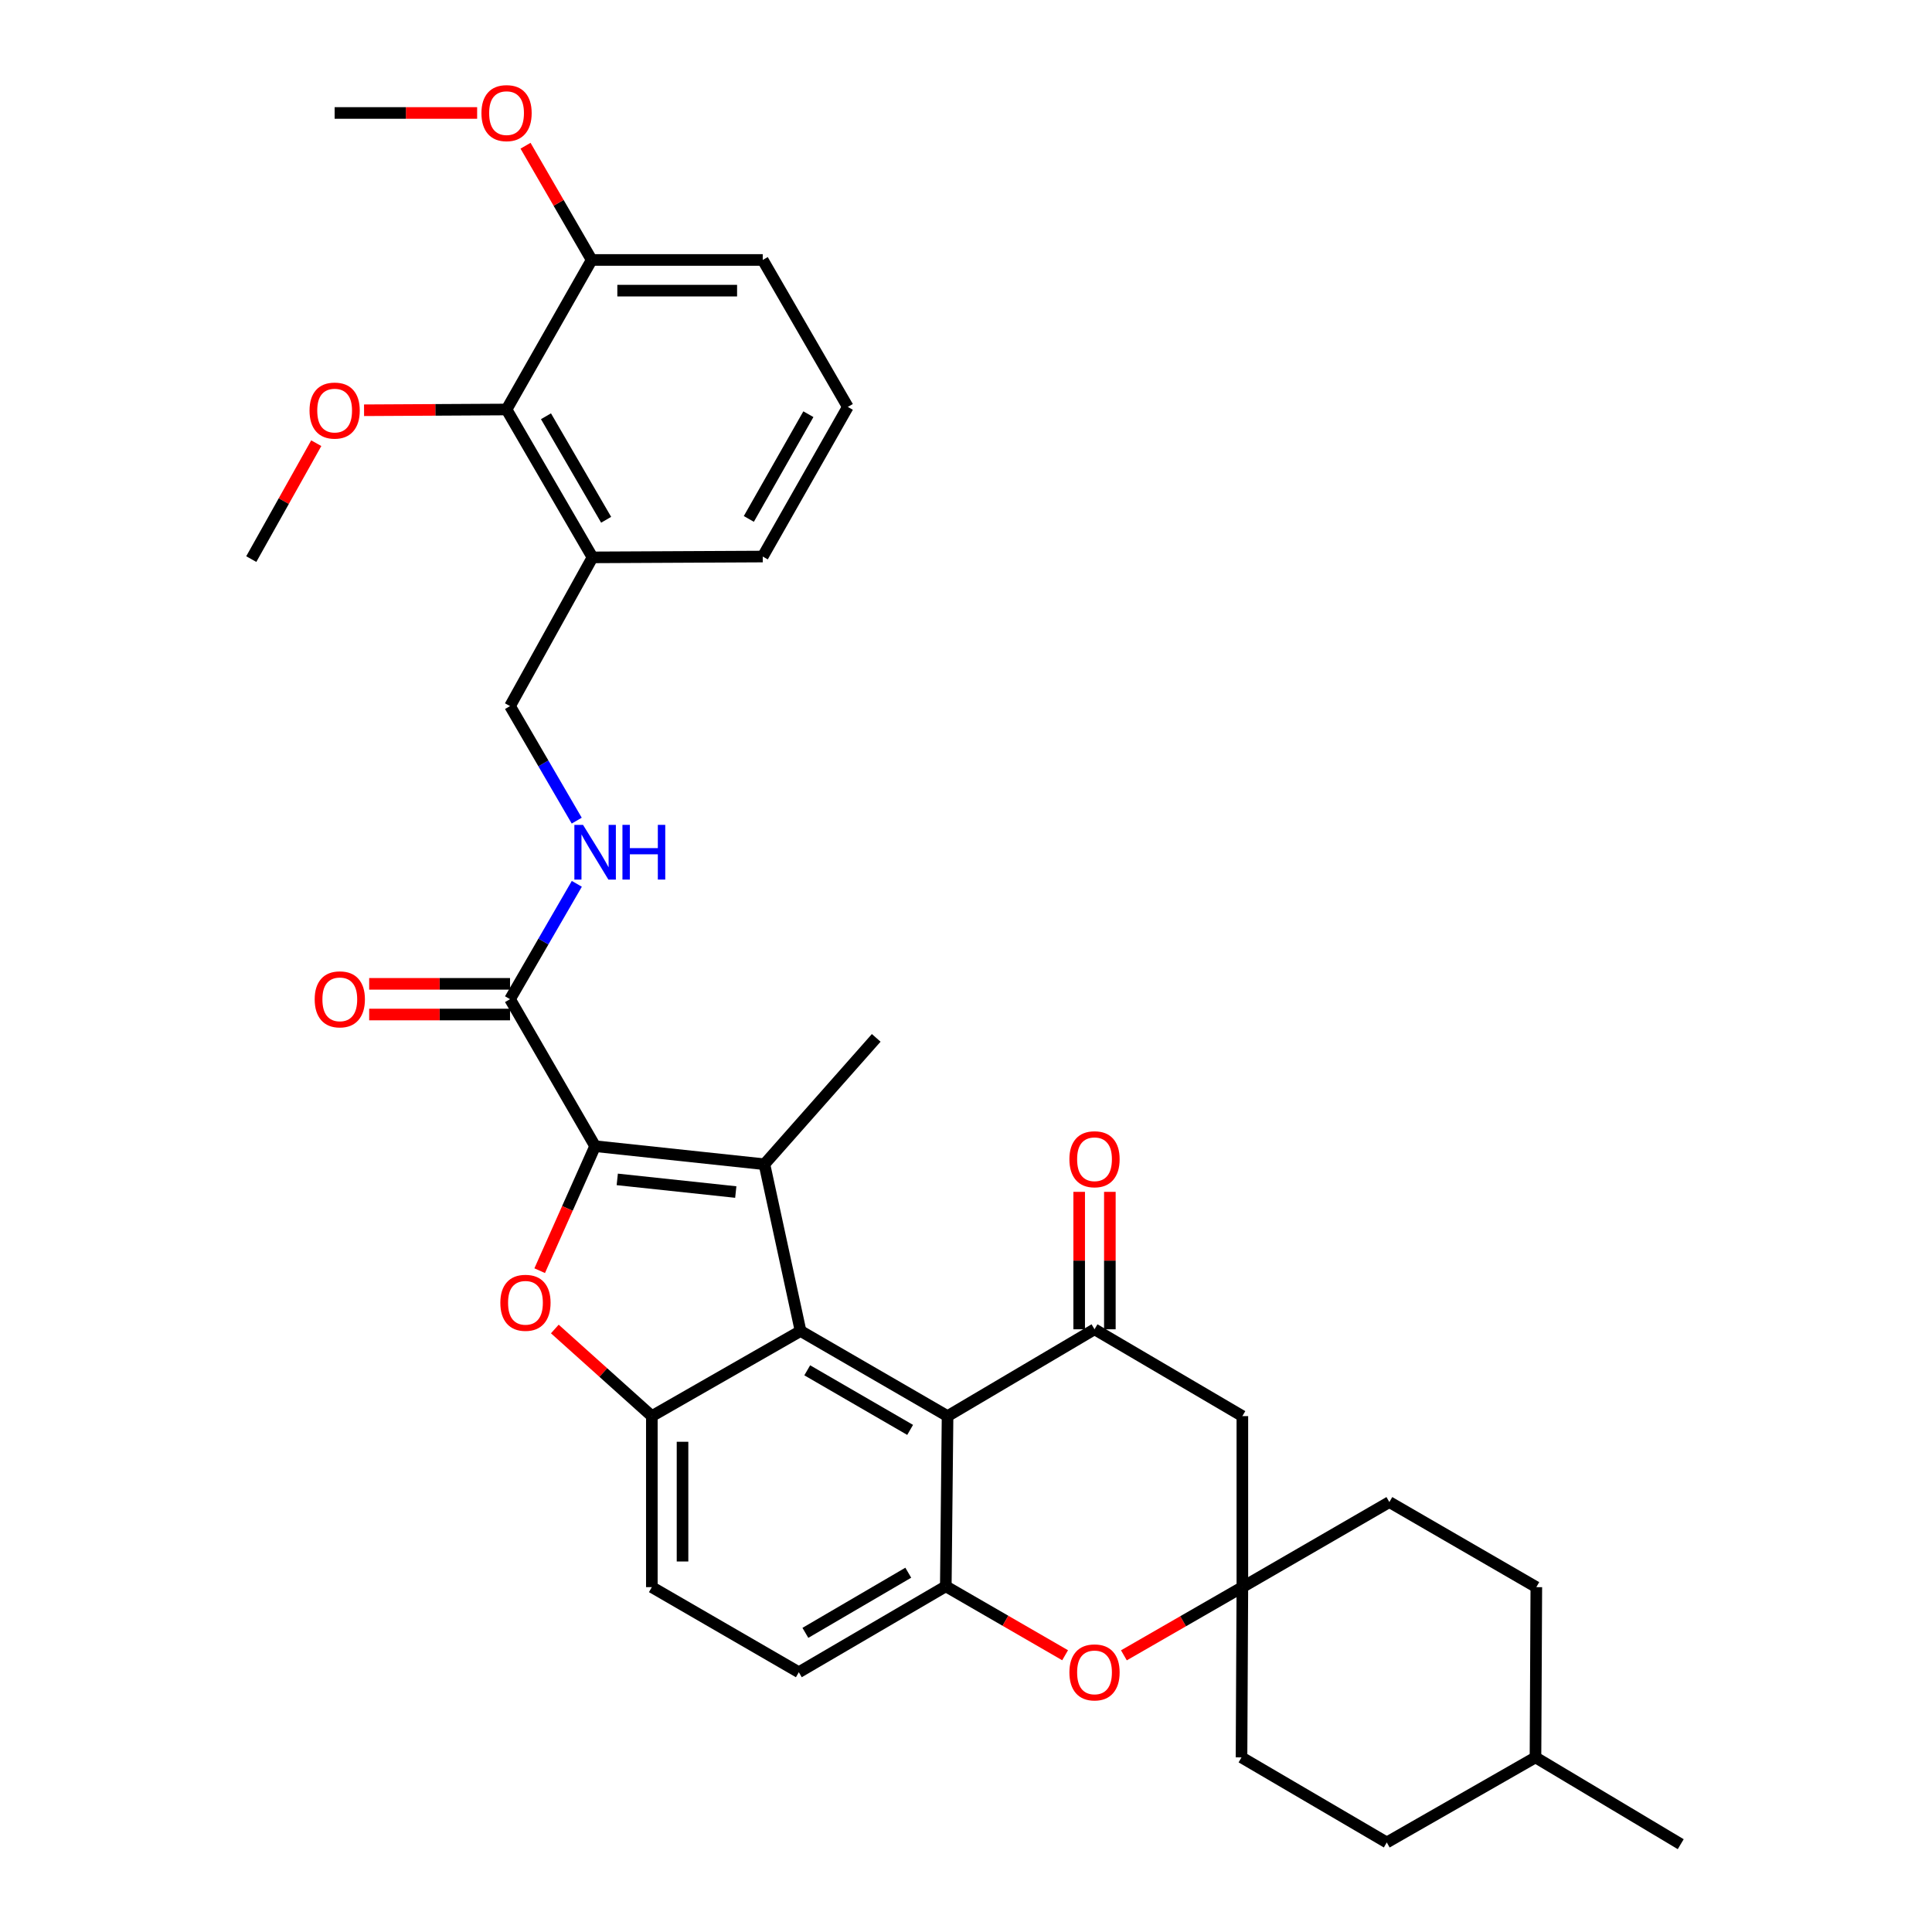 <?xml version='1.0' encoding='iso-8859-1'?>
<svg version='1.1' baseProfile='full'
              xmlns='http://www.w3.org/2000/svg'
                      xmlns:rdkit='http://www.rdkit.org/xml'
                      xmlns:xlink='http://www.w3.org/1999/xlink'
                  xml:space='preserve'
width='1000px' height='1000px' viewBox='0 0 1000 1000'>
<!-- END OF HEADER -->
<rect style='opacity:1.0;fill:#FFFFFF;stroke:none' width='1000' height='1000' x='0' y='0'> </rect>
<path class='bond-0' d='M 308.033,593.259 L 395.666,602.61' style='fill:none;fill-rule:evenodd;stroke:#000000;stroke-width:6px;stroke-linecap:butt;stroke-linejoin:miter;stroke-opacity:1' />
<path class='bond-0' d='M 319.493,610.452 L 380.836,616.998' style='fill:none;fill-rule:evenodd;stroke:#000000;stroke-width:6px;stroke-linecap:butt;stroke-linejoin:miter;stroke-opacity:1' />
<path class='bond-2' d='M 308.033,593.259 L 293.686,625.481' style='fill:none;fill-rule:evenodd;stroke:#000000;stroke-width:6px;stroke-linecap:butt;stroke-linejoin:miter;stroke-opacity:1' />
<path class='bond-2' d='M 293.686,625.481 L 279.339,657.703' style='fill:none;fill-rule:evenodd;stroke:#FF0000;stroke-width:6px;stroke-linecap:butt;stroke-linejoin:miter;stroke-opacity:1' />
<path class='bond-8' d='M 308.033,593.259 L 263.991,517.174' style='fill:none;fill-rule:evenodd;stroke:#000000;stroke-width:6px;stroke-linecap:butt;stroke-linejoin:miter;stroke-opacity:1' />
<path class='bond-1' d='M 395.666,602.61 L 414.37,688.92' style='fill:none;fill-rule:evenodd;stroke:#000000;stroke-width:6px;stroke-linecap:butt;stroke-linejoin:miter;stroke-opacity:1' />
<path class='bond-20' d='M 395.666,602.61 L 453.532,537.201' style='fill:none;fill-rule:evenodd;stroke:#000000;stroke-width:6px;stroke-linecap:butt;stroke-linejoin:miter;stroke-opacity:1' />
<path class='bond-3' d='M 414.37,688.92 L 490.454,732.979' style='fill:none;fill-rule:evenodd;stroke:#000000;stroke-width:6px;stroke-linecap:butt;stroke-linejoin:miter;stroke-opacity:1' />
<path class='bond-3' d='M 417.824,709.271 L 471.083,740.113' style='fill:none;fill-rule:evenodd;stroke:#000000;stroke-width:6px;stroke-linecap:butt;stroke-linejoin:miter;stroke-opacity:1' />
<path class='bond-34' d='M 414.37,688.92 L 337.394,732.979' style='fill:none;fill-rule:evenodd;stroke:#000000;stroke-width:6px;stroke-linecap:butt;stroke-linejoin:miter;stroke-opacity:1' />
<path class='bond-4' d='M 287.174,687.886 L 312.284,710.433' style='fill:none;fill-rule:evenodd;stroke:#FF0000;stroke-width:6px;stroke-linecap:butt;stroke-linejoin:miter;stroke-opacity:1' />
<path class='bond-4' d='M 312.284,710.433 L 337.394,732.979' style='fill:none;fill-rule:evenodd;stroke:#000000;stroke-width:6px;stroke-linecap:butt;stroke-linejoin:miter;stroke-opacity:1' />
<path class='bond-5' d='M 490.454,732.979 L 566.521,688.038' style='fill:none;fill-rule:evenodd;stroke:#000000;stroke-width:6px;stroke-linecap:butt;stroke-linejoin:miter;stroke-opacity:1' />
<path class='bond-6' d='M 490.454,732.979 L 489.545,821.071' style='fill:none;fill-rule:evenodd;stroke:#000000;stroke-width:6px;stroke-linecap:butt;stroke-linejoin:miter;stroke-opacity:1' />
<path class='bond-15' d='M 337.394,732.979 L 337.394,821.503' style='fill:none;fill-rule:evenodd;stroke:#000000;stroke-width:6px;stroke-linecap:butt;stroke-linejoin:miter;stroke-opacity:1' />
<path class='bond-15' d='M 353.274,746.258 L 353.274,808.225' style='fill:none;fill-rule:evenodd;stroke:#000000;stroke-width:6px;stroke-linecap:butt;stroke-linejoin:miter;stroke-opacity:1' />
<path class='bond-10' d='M 566.521,688.038 L 643.047,732.979' style='fill:none;fill-rule:evenodd;stroke:#000000;stroke-width:6px;stroke-linecap:butt;stroke-linejoin:miter;stroke-opacity:1' />
<path class='bond-14' d='M 574.461,688.038 L 574.461,652.469' style='fill:none;fill-rule:evenodd;stroke:#000000;stroke-width:6px;stroke-linecap:butt;stroke-linejoin:miter;stroke-opacity:1' />
<path class='bond-14' d='M 574.461,652.469 L 574.461,616.9' style='fill:none;fill-rule:evenodd;stroke:#FF0000;stroke-width:6px;stroke-linecap:butt;stroke-linejoin:miter;stroke-opacity:1' />
<path class='bond-14' d='M 558.581,688.038 L 558.581,652.469' style='fill:none;fill-rule:evenodd;stroke:#000000;stroke-width:6px;stroke-linecap:butt;stroke-linejoin:miter;stroke-opacity:1' />
<path class='bond-14' d='M 558.581,652.469 L 558.581,616.9' style='fill:none;fill-rule:evenodd;stroke:#FF0000;stroke-width:6px;stroke-linecap:butt;stroke-linejoin:miter;stroke-opacity:1' />
<path class='bond-7' d='M 489.545,821.071 L 520.422,838.91' style='fill:none;fill-rule:evenodd;stroke:#000000;stroke-width:6px;stroke-linecap:butt;stroke-linejoin:miter;stroke-opacity:1' />
<path class='bond-7' d='M 520.422,838.91 L 551.299,856.75' style='fill:none;fill-rule:evenodd;stroke:#FF0000;stroke-width:6px;stroke-linecap:butt;stroke-linejoin:miter;stroke-opacity:1' />
<path class='bond-35' d='M 489.545,821.071 L 413.47,865.545' style='fill:none;fill-rule:evenodd;stroke:#000000;stroke-width:6px;stroke-linecap:butt;stroke-linejoin:miter;stroke-opacity:1' />
<path class='bond-35' d='M 470.119,814.033 L 416.866,845.164' style='fill:none;fill-rule:evenodd;stroke:#000000;stroke-width:6px;stroke-linecap:butt;stroke-linejoin:miter;stroke-opacity:1' />
<path class='bond-9' d='M 581.728,856.793 L 612.388,839.148' style='fill:none;fill-rule:evenodd;stroke:#FF0000;stroke-width:6px;stroke-linecap:butt;stroke-linejoin:miter;stroke-opacity:1' />
<path class='bond-9' d='M 612.388,839.148 L 643.047,821.503' style='fill:none;fill-rule:evenodd;stroke:#000000;stroke-width:6px;stroke-linecap:butt;stroke-linejoin:miter;stroke-opacity:1' />
<path class='bond-11' d='M 263.991,517.174 L 281.277,487.319' style='fill:none;fill-rule:evenodd;stroke:#000000;stroke-width:6px;stroke-linecap:butt;stroke-linejoin:miter;stroke-opacity:1' />
<path class='bond-11' d='M 281.277,487.319 L 298.562,457.465' style='fill:none;fill-rule:evenodd;stroke:#0000FF;stroke-width:6px;stroke-linecap:butt;stroke-linejoin:miter;stroke-opacity:1' />
<path class='bond-18' d='M 263.991,509.234 L 227.538,509.234' style='fill:none;fill-rule:evenodd;stroke:#000000;stroke-width:6px;stroke-linecap:butt;stroke-linejoin:miter;stroke-opacity:1' />
<path class='bond-18' d='M 227.538,509.234 L 191.085,509.234' style='fill:none;fill-rule:evenodd;stroke:#FF0000;stroke-width:6px;stroke-linecap:butt;stroke-linejoin:miter;stroke-opacity:1' />
<path class='bond-18' d='M 263.991,525.114 L 227.538,525.114' style='fill:none;fill-rule:evenodd;stroke:#000000;stroke-width:6px;stroke-linecap:butt;stroke-linejoin:miter;stroke-opacity:1' />
<path class='bond-18' d='M 227.538,525.114 L 191.085,525.114' style='fill:none;fill-rule:evenodd;stroke:#FF0000;stroke-width:6px;stroke-linecap:butt;stroke-linejoin:miter;stroke-opacity:1' />
<path class='bond-21' d='M 643.047,821.503 L 719.131,777.471' style='fill:none;fill-rule:evenodd;stroke:#000000;stroke-width:6px;stroke-linecap:butt;stroke-linejoin:miter;stroke-opacity:1' />
<path class='bond-22' d='M 643.047,821.503 L 642.606,909.622' style='fill:none;fill-rule:evenodd;stroke:#000000;stroke-width:6px;stroke-linecap:butt;stroke-linejoin:miter;stroke-opacity:1' />
<path class='bond-36' d='M 643.047,821.503 L 643.047,732.979' style='fill:none;fill-rule:evenodd;stroke:#000000;stroke-width:6px;stroke-linecap:butt;stroke-linejoin:miter;stroke-opacity:1' />
<path class='bond-17' d='M 298.514,424.759 L 281.253,395.116' style='fill:none;fill-rule:evenodd;stroke:#0000FF;stroke-width:6px;stroke-linecap:butt;stroke-linejoin:miter;stroke-opacity:1' />
<path class='bond-17' d='M 281.253,395.116 L 263.991,365.473' style='fill:none;fill-rule:evenodd;stroke:#000000;stroke-width:6px;stroke-linecap:butt;stroke-linejoin:miter;stroke-opacity:1' />
<path class='bond-12' d='M 262.192,211.954 L 306.683,288.497' style='fill:none;fill-rule:evenodd;stroke:#000000;stroke-width:6px;stroke-linecap:butt;stroke-linejoin:miter;stroke-opacity:1' />
<path class='bond-12' d='M 282.595,215.455 L 313.739,269.035' style='fill:none;fill-rule:evenodd;stroke:#000000;stroke-width:6px;stroke-linecap:butt;stroke-linejoin:miter;stroke-opacity:1' />
<path class='bond-19' d='M 262.192,211.954 L 306.251,134.555' style='fill:none;fill-rule:evenodd;stroke:#000000;stroke-width:6px;stroke-linecap:butt;stroke-linejoin:miter;stroke-opacity:1' />
<path class='bond-23' d='M 262.192,211.954 L 225.313,212.151' style='fill:none;fill-rule:evenodd;stroke:#000000;stroke-width:6px;stroke-linecap:butt;stroke-linejoin:miter;stroke-opacity:1' />
<path class='bond-23' d='M 225.313,212.151 L 188.433,212.349' style='fill:none;fill-rule:evenodd;stroke:#FF0000;stroke-width:6px;stroke-linecap:butt;stroke-linejoin:miter;stroke-opacity:1' />
<path class='bond-13' d='M 306.683,288.497 L 263.991,365.473' style='fill:none;fill-rule:evenodd;stroke:#000000;stroke-width:6px;stroke-linecap:butt;stroke-linejoin:miter;stroke-opacity:1' />
<path class='bond-28' d='M 306.683,288.497 L 394.793,288.065' style='fill:none;fill-rule:evenodd;stroke:#000000;stroke-width:6px;stroke-linecap:butt;stroke-linejoin:miter;stroke-opacity:1' />
<path class='bond-16' d='M 337.394,821.503 L 413.47,865.545' style='fill:none;fill-rule:evenodd;stroke:#000000;stroke-width:6px;stroke-linecap:butt;stroke-linejoin:miter;stroke-opacity:1' />
<path class='bond-24' d='M 306.251,134.555 L 289.131,104.991' style='fill:none;fill-rule:evenodd;stroke:#000000;stroke-width:6px;stroke-linecap:butt;stroke-linejoin:miter;stroke-opacity:1' />
<path class='bond-24' d='M 289.131,104.991 L 272.012,75.428' style='fill:none;fill-rule:evenodd;stroke:#FF0000;stroke-width:6px;stroke-linecap:butt;stroke-linejoin:miter;stroke-opacity:1' />
<path class='bond-37' d='M 306.251,134.555 L 394.793,134.555' style='fill:none;fill-rule:evenodd;stroke:#000000;stroke-width:6px;stroke-linecap:butt;stroke-linejoin:miter;stroke-opacity:1' />
<path class='bond-37' d='M 319.532,150.435 L 381.511,150.435' style='fill:none;fill-rule:evenodd;stroke:#000000;stroke-width:6px;stroke-linecap:butt;stroke-linejoin:miter;stroke-opacity:1' />
<path class='bond-26' d='M 719.131,777.471 L 795.198,821.503' style='fill:none;fill-rule:evenodd;stroke:#000000;stroke-width:6px;stroke-linecap:butt;stroke-linejoin:miter;stroke-opacity:1' />
<path class='bond-25' d='M 642.606,909.622 L 717.79,953.654' style='fill:none;fill-rule:evenodd;stroke:#000000;stroke-width:6px;stroke-linecap:butt;stroke-linejoin:miter;stroke-opacity:1' />
<path class='bond-31' d='M 163.696,229.396 L 146.877,259.392' style='fill:none;fill-rule:evenodd;stroke:#FF0000;stroke-width:6px;stroke-linecap:butt;stroke-linejoin:miter;stroke-opacity:1' />
<path class='bond-31' d='M 146.877,259.392 L 130.058,289.388' style='fill:none;fill-rule:evenodd;stroke:#000000;stroke-width:6px;stroke-linecap:butt;stroke-linejoin:miter;stroke-opacity:1' />
<path class='bond-32' d='M 246.967,58.47 L 210.088,58.47' style='fill:none;fill-rule:evenodd;stroke:#FF0000;stroke-width:6px;stroke-linecap:butt;stroke-linejoin:miter;stroke-opacity:1' />
<path class='bond-32' d='M 210.088,58.47 L 173.209,58.47' style='fill:none;fill-rule:evenodd;stroke:#000000;stroke-width:6px;stroke-linecap:butt;stroke-linejoin:miter;stroke-opacity:1' />
<path class='bond-27' d='M 717.79,953.654 L 794.766,909.622' style='fill:none;fill-rule:evenodd;stroke:#000000;stroke-width:6px;stroke-linecap:butt;stroke-linejoin:miter;stroke-opacity:1' />
<path class='bond-38' d='M 795.198,821.503 L 794.766,909.622' style='fill:none;fill-rule:evenodd;stroke:#000000;stroke-width:6px;stroke-linecap:butt;stroke-linejoin:miter;stroke-opacity:1' />
<path class='bond-33' d='M 794.766,909.622 L 869.942,954.545' style='fill:none;fill-rule:evenodd;stroke:#000000;stroke-width:6px;stroke-linecap:butt;stroke-linejoin:miter;stroke-opacity:1' />
<path class='bond-29' d='M 394.793,288.065 L 438.825,210.622' style='fill:none;fill-rule:evenodd;stroke:#000000;stroke-width:6px;stroke-linecap:butt;stroke-linejoin:miter;stroke-opacity:1' />
<path class='bond-29' d='M 387.593,268.599 L 418.416,214.389' style='fill:none;fill-rule:evenodd;stroke:#000000;stroke-width:6px;stroke-linecap:butt;stroke-linejoin:miter;stroke-opacity:1' />
<path class='bond-30' d='M 438.825,210.622 L 394.793,134.555' style='fill:none;fill-rule:evenodd;stroke:#000000;stroke-width:6px;stroke-linecap:butt;stroke-linejoin:miter;stroke-opacity:1' />
<path  class='atom-3' d='M 258.976 674.32
Q 258.976 667.52, 262.336 663.72
Q 265.696 659.92, 271.976 659.92
Q 278.256 659.92, 281.616 663.72
Q 284.976 667.52, 284.976 674.32
Q 284.976 681.2, 281.576 685.12
Q 278.176 689, 271.976 689
Q 265.736 689, 262.336 685.12
Q 258.976 681.24, 258.976 674.32
M 271.976 685.8
Q 276.296 685.8, 278.616 682.92
Q 280.976 680, 280.976 674.32
Q 280.976 668.76, 278.616 665.96
Q 276.296 663.12, 271.976 663.12
Q 267.656 663.12, 265.296 665.92
Q 262.976 668.72, 262.976 674.32
Q 262.976 680.04, 265.296 682.92
Q 267.656 685.8, 271.976 685.8
' fill='#FF0000'/>
<path  class='atom-8' d='M 553.521 865.625
Q 553.521 858.825, 556.881 855.025
Q 560.241 851.225, 566.521 851.225
Q 572.801 851.225, 576.161 855.025
Q 579.521 858.825, 579.521 865.625
Q 579.521 872.505, 576.121 876.425
Q 572.721 880.305, 566.521 880.305
Q 560.281 880.305, 556.881 876.425
Q 553.521 872.545, 553.521 865.625
M 566.521 877.105
Q 570.841 877.105, 573.161 874.225
Q 575.521 871.305, 575.521 865.625
Q 575.521 860.065, 573.161 857.265
Q 570.841 854.425, 566.521 854.425
Q 562.201 854.425, 559.841 857.225
Q 557.521 860.025, 557.521 865.625
Q 557.521 871.345, 559.841 874.225
Q 562.201 877.105, 566.521 877.105
' fill='#FF0000'/>
<path  class='atom-12' d='M 301.773 426.947
L 311.053 441.947
Q 311.973 443.427, 313.453 446.107
Q 314.933 448.787, 315.013 448.947
L 315.013 426.947
L 318.773 426.947
L 318.773 455.267
L 314.893 455.267
L 304.933 438.867
Q 303.773 436.947, 302.533 434.747
Q 301.333 432.547, 300.973 431.867
L 300.973 455.267
L 297.293 455.267
L 297.293 426.947
L 301.773 426.947
' fill='#0000FF'/>
<path  class='atom-12' d='M 322.173 426.947
L 326.013 426.947
L 326.013 438.987
L 340.493 438.987
L 340.493 426.947
L 344.333 426.947
L 344.333 455.267
L 340.493 455.267
L 340.493 442.187
L 326.013 442.187
L 326.013 455.267
L 322.173 455.267
L 322.173 426.947
' fill='#0000FF'/>
<path  class='atom-15' d='M 553.521 600.017
Q 553.521 593.217, 556.881 589.417
Q 560.241 585.617, 566.521 585.617
Q 572.801 585.617, 576.161 589.417
Q 579.521 593.217, 579.521 600.017
Q 579.521 606.897, 576.121 610.817
Q 572.721 614.697, 566.521 614.697
Q 560.281 614.697, 556.881 610.817
Q 553.521 606.937, 553.521 600.017
M 566.521 611.497
Q 570.841 611.497, 573.161 608.617
Q 575.521 605.697, 575.521 600.017
Q 575.521 594.457, 573.161 591.657
Q 570.841 588.817, 566.521 588.817
Q 562.201 588.817, 559.841 591.617
Q 557.521 594.417, 557.521 600.017
Q 557.521 605.737, 559.841 608.617
Q 562.201 611.497, 566.521 611.497
' fill='#FF0000'/>
<path  class='atom-19' d='M 162.882 517.254
Q 162.882 510.454, 166.242 506.654
Q 169.602 502.854, 175.882 502.854
Q 182.162 502.854, 185.522 506.654
Q 188.882 510.454, 188.882 517.254
Q 188.882 524.134, 185.482 528.054
Q 182.082 531.934, 175.882 531.934
Q 169.642 531.934, 166.242 528.054
Q 162.882 524.174, 162.882 517.254
M 175.882 528.734
Q 180.202 528.734, 182.522 525.854
Q 184.882 522.934, 184.882 517.254
Q 184.882 511.694, 182.522 508.894
Q 180.202 506.054, 175.882 506.054
Q 171.562 506.054, 169.202 508.854
Q 166.882 511.654, 166.882 517.254
Q 166.882 522.974, 169.202 525.854
Q 171.562 528.734, 175.882 528.734
' fill='#FF0000'/>
<path  class='atom-24' d='M 160.209 212.51
Q 160.209 205.71, 163.569 201.91
Q 166.929 198.11, 173.209 198.11
Q 179.489 198.11, 182.849 201.91
Q 186.209 205.71, 186.209 212.51
Q 186.209 219.39, 182.809 223.31
Q 179.409 227.19, 173.209 227.19
Q 166.969 227.19, 163.569 223.31
Q 160.209 219.43, 160.209 212.51
M 173.209 223.99
Q 177.529 223.99, 179.849 221.11
Q 182.209 218.19, 182.209 212.51
Q 182.209 206.95, 179.849 204.15
Q 177.529 201.31, 173.209 201.31
Q 168.889 201.31, 166.529 204.11
Q 164.209 206.91, 164.209 212.51
Q 164.209 218.23, 166.529 221.11
Q 168.889 223.99, 173.209 223.99
' fill='#FF0000'/>
<path  class='atom-25' d='M 249.192 58.55
Q 249.192 51.75, 252.552 47.95
Q 255.912 44.15, 262.192 44.15
Q 268.472 44.15, 271.832 47.95
Q 275.192 51.75, 275.192 58.55
Q 275.192 65.43, 271.792 69.35
Q 268.392 73.23, 262.192 73.23
Q 255.952 73.23, 252.552 69.35
Q 249.192 65.47, 249.192 58.55
M 262.192 70.03
Q 266.512 70.03, 268.832 67.15
Q 271.192 64.23, 271.192 58.55
Q 271.192 52.99, 268.832 50.19
Q 266.512 47.35, 262.192 47.35
Q 257.872 47.35, 255.512 50.15
Q 253.192 52.95, 253.192 58.55
Q 253.192 64.27, 255.512 67.15
Q 257.872 70.03, 262.192 70.03
' fill='#FF0000'/>
</svg>
